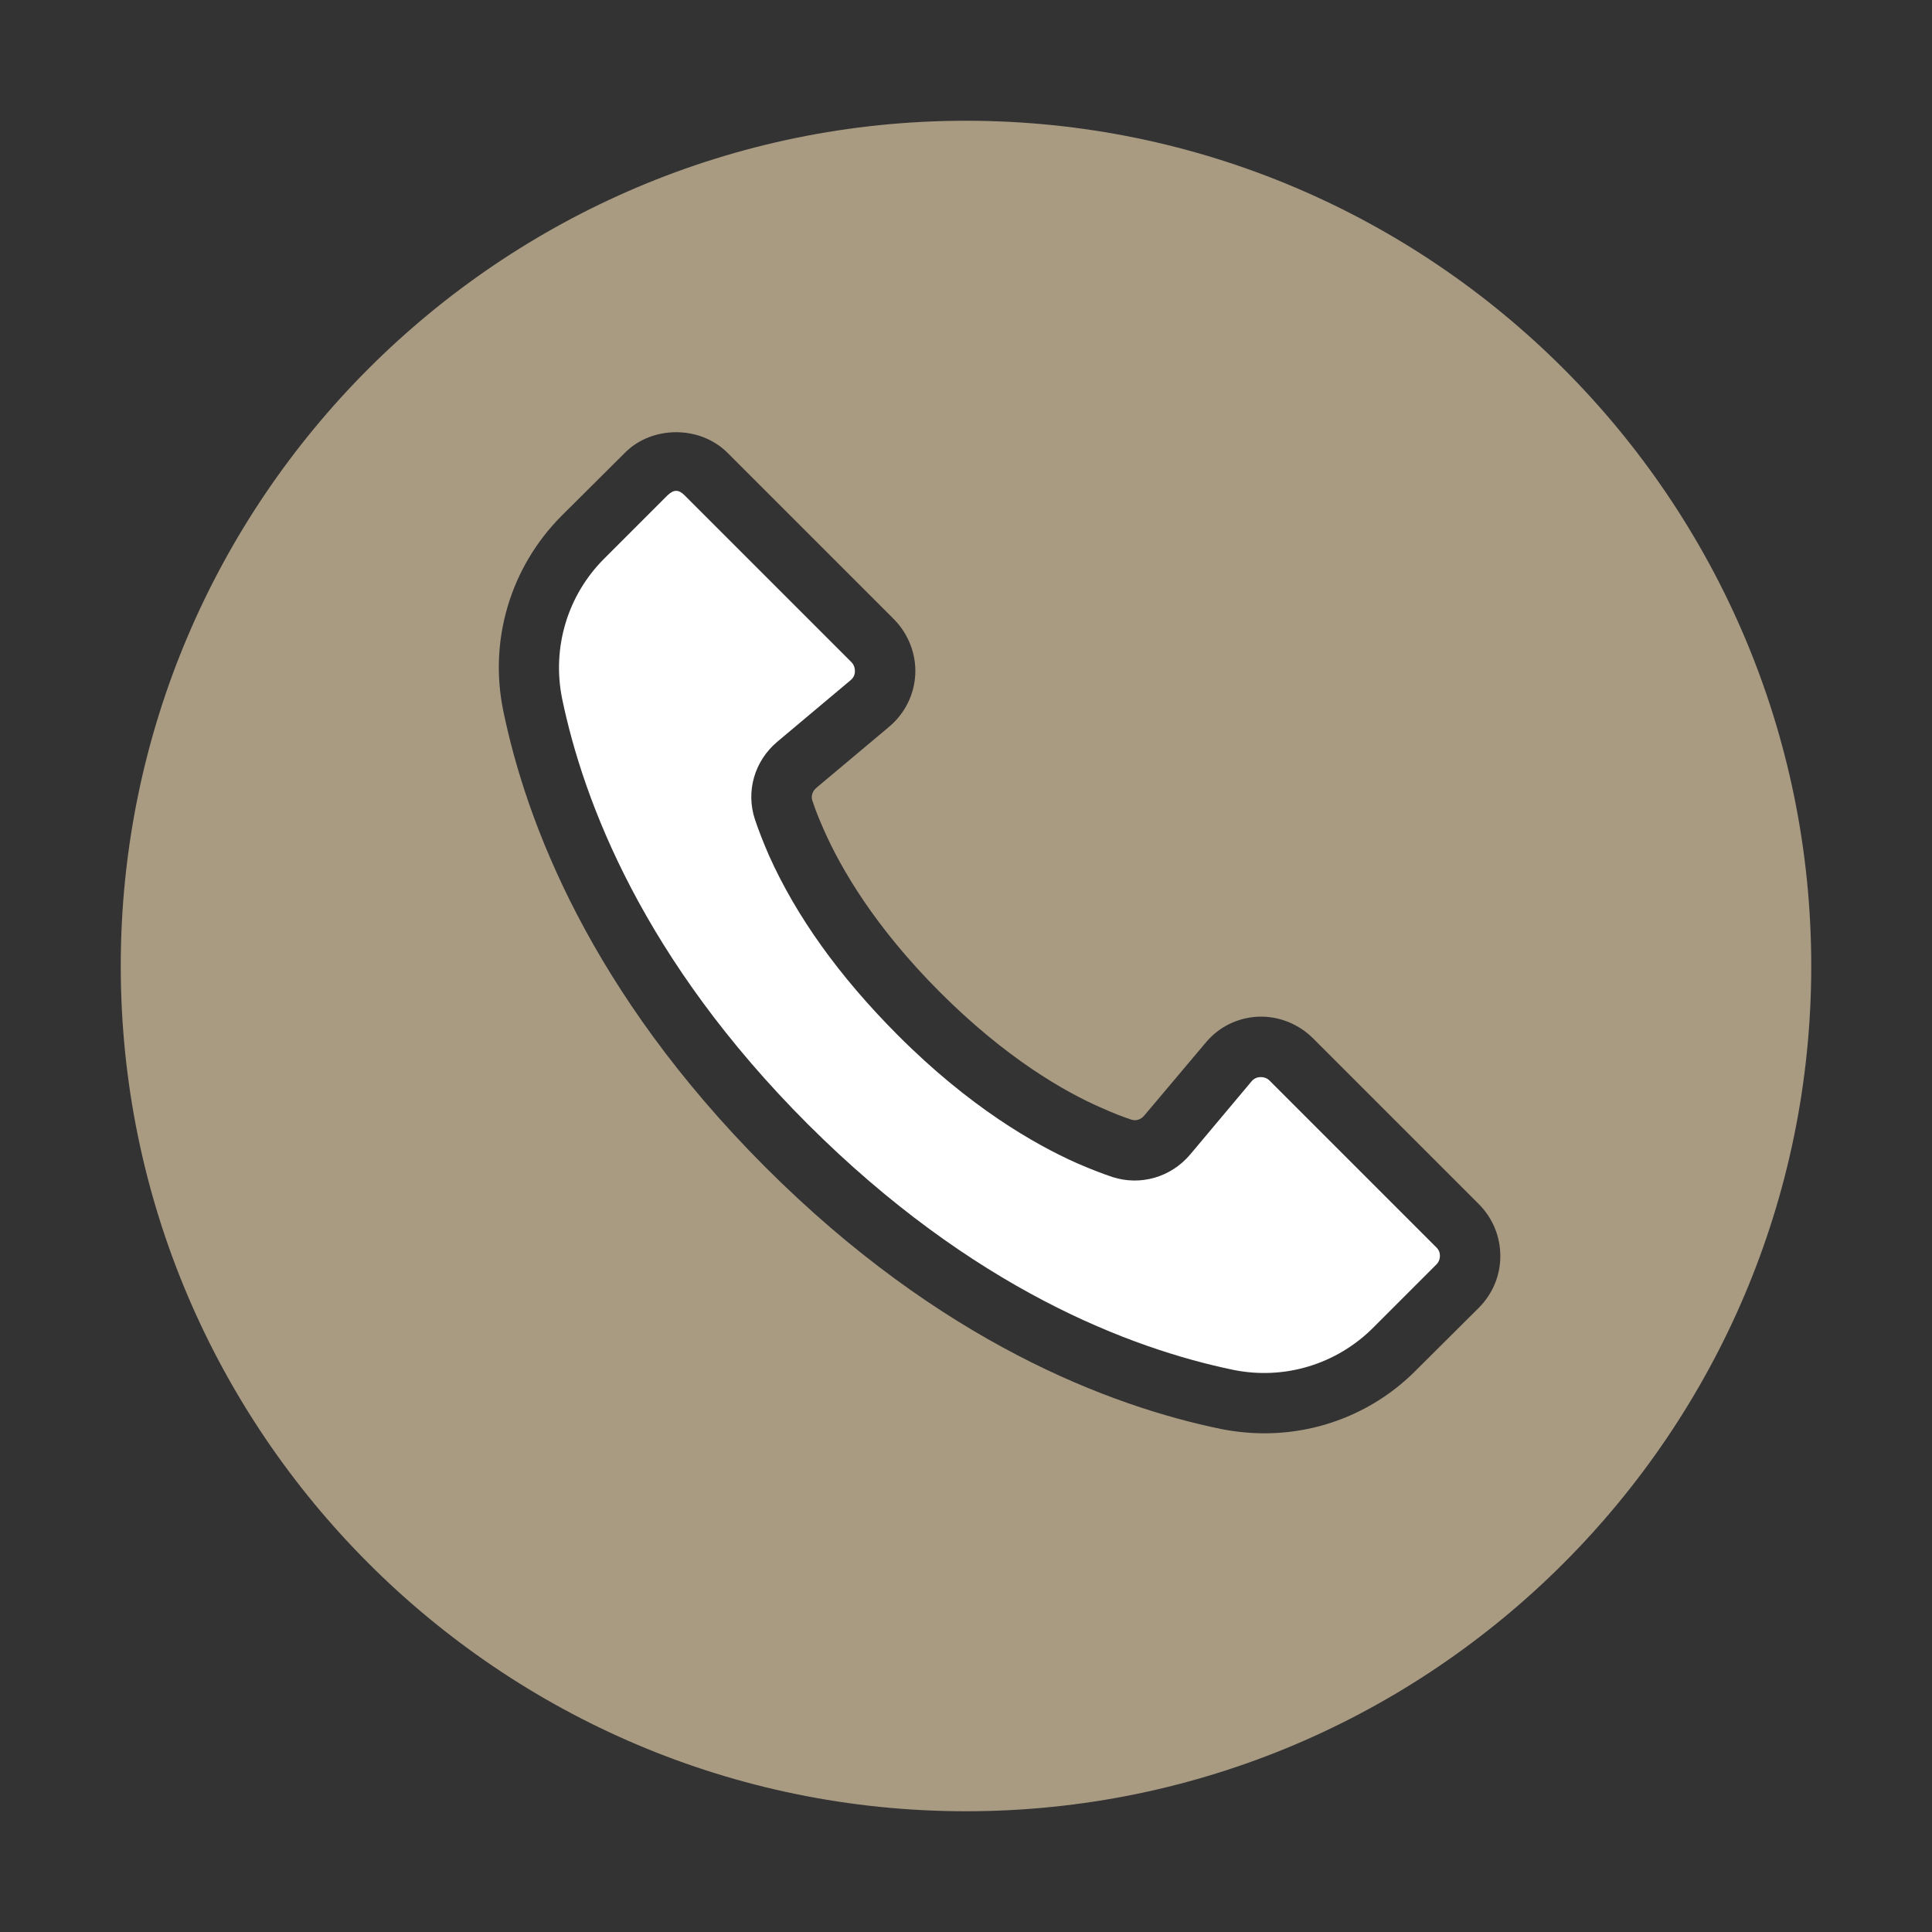 <?xml version="1.0" encoding="UTF-8"?>
<svg xmlns="http://www.w3.org/2000/svg" version="1.2" viewBox="0 0 64 64" width="64" height="64">
  <rect x="0" y="0" width="64" height="64" fill="#333333" stroke="none"/>
  <style>
		.s0 { fill: #ffffff } 
		.s1 { fill: #a99a82 } 
	</style>
  <path class="s0" d="m26.76 37.24c5.46 5.45 10.68 7.43 14.1 8.14 1.68 0.34 3.41-0.18 4.63-1.4l2.09-2.09c0.16-0.16 0.16-0.42 0-0.57l-5.52-5.52c-0.11-0.11-0.23-0.12-0.3-0.12-0.07 0-0.2 0.02-0.3 0.14l-2.03 2.42c-0.64 0.76-1.65 1.05-2.58 0.75q-0.51-0.17-1.18-0.46c-1.39-0.62-3.55-1.85-5.94-4.25q-2.9-2.91-4.26-5.95-0.29-0.67-0.46-1.18c-0.31-0.93-0.02-1.94 0.74-2.58l2.43-2.04c0.12-0.1 0.14-0.22 0.14-0.29 0-0.07-0.01-0.2-0.12-0.31l-5.52-5.52c-0.2-0.2-0.36-0.2-0.57 0l-2.1 2.1c-1.21 1.21-1.73 2.94-1.39 4.63 0.71 3.42 2.69 8.65 8.14 14.1z"></path>
  <path class="s1" d="m32 60c15.44 0 28-12.56 28-28 0-15.44-12.56-28-28-28-15.44 0-28 12.56-28 28 0 15.44 12.56 28 28 28zm-13.4-42.91l2.1-2.09c0.9-0.91 2.49-0.91 3.4 0l5.52 5.52c0.47 0.48 0.73 1.14 0.7 1.81-0.03 0.67-0.34 1.3-0.86 1.74l-2.42 2.03c-0.13 0.11-0.18 0.28-0.13 0.42q0.14 0.43 0.39 0.99c0.55 1.24 1.66 3.18 3.84 5.36 2.18 2.18 4.11 3.29 5.35 3.83q0.56 0.25 0.99 0.39c0.14 0.05 0.31 0 0.42-0.13l2.04-2.42c0.43-0.52 1.06-0.83 1.73-0.86 0.67-0.03 1.33 0.23 1.81 0.7l5.52 5.52c0.45 0.46 0.7 1.06 0.7 1.71 0 0.64-0.25 1.24-0.7 1.7l-2.1 2.09c-1.34 1.35-3.15 2.08-5.01 2.08q-0.71 0-1.43-0.14c-3.69-0.76-9.31-2.88-15.11-8.68-5.8-5.81-7.92-11.43-8.68-15.12-0.48-2.34 0.24-4.75 1.93-6.45z"></path>
</svg>
